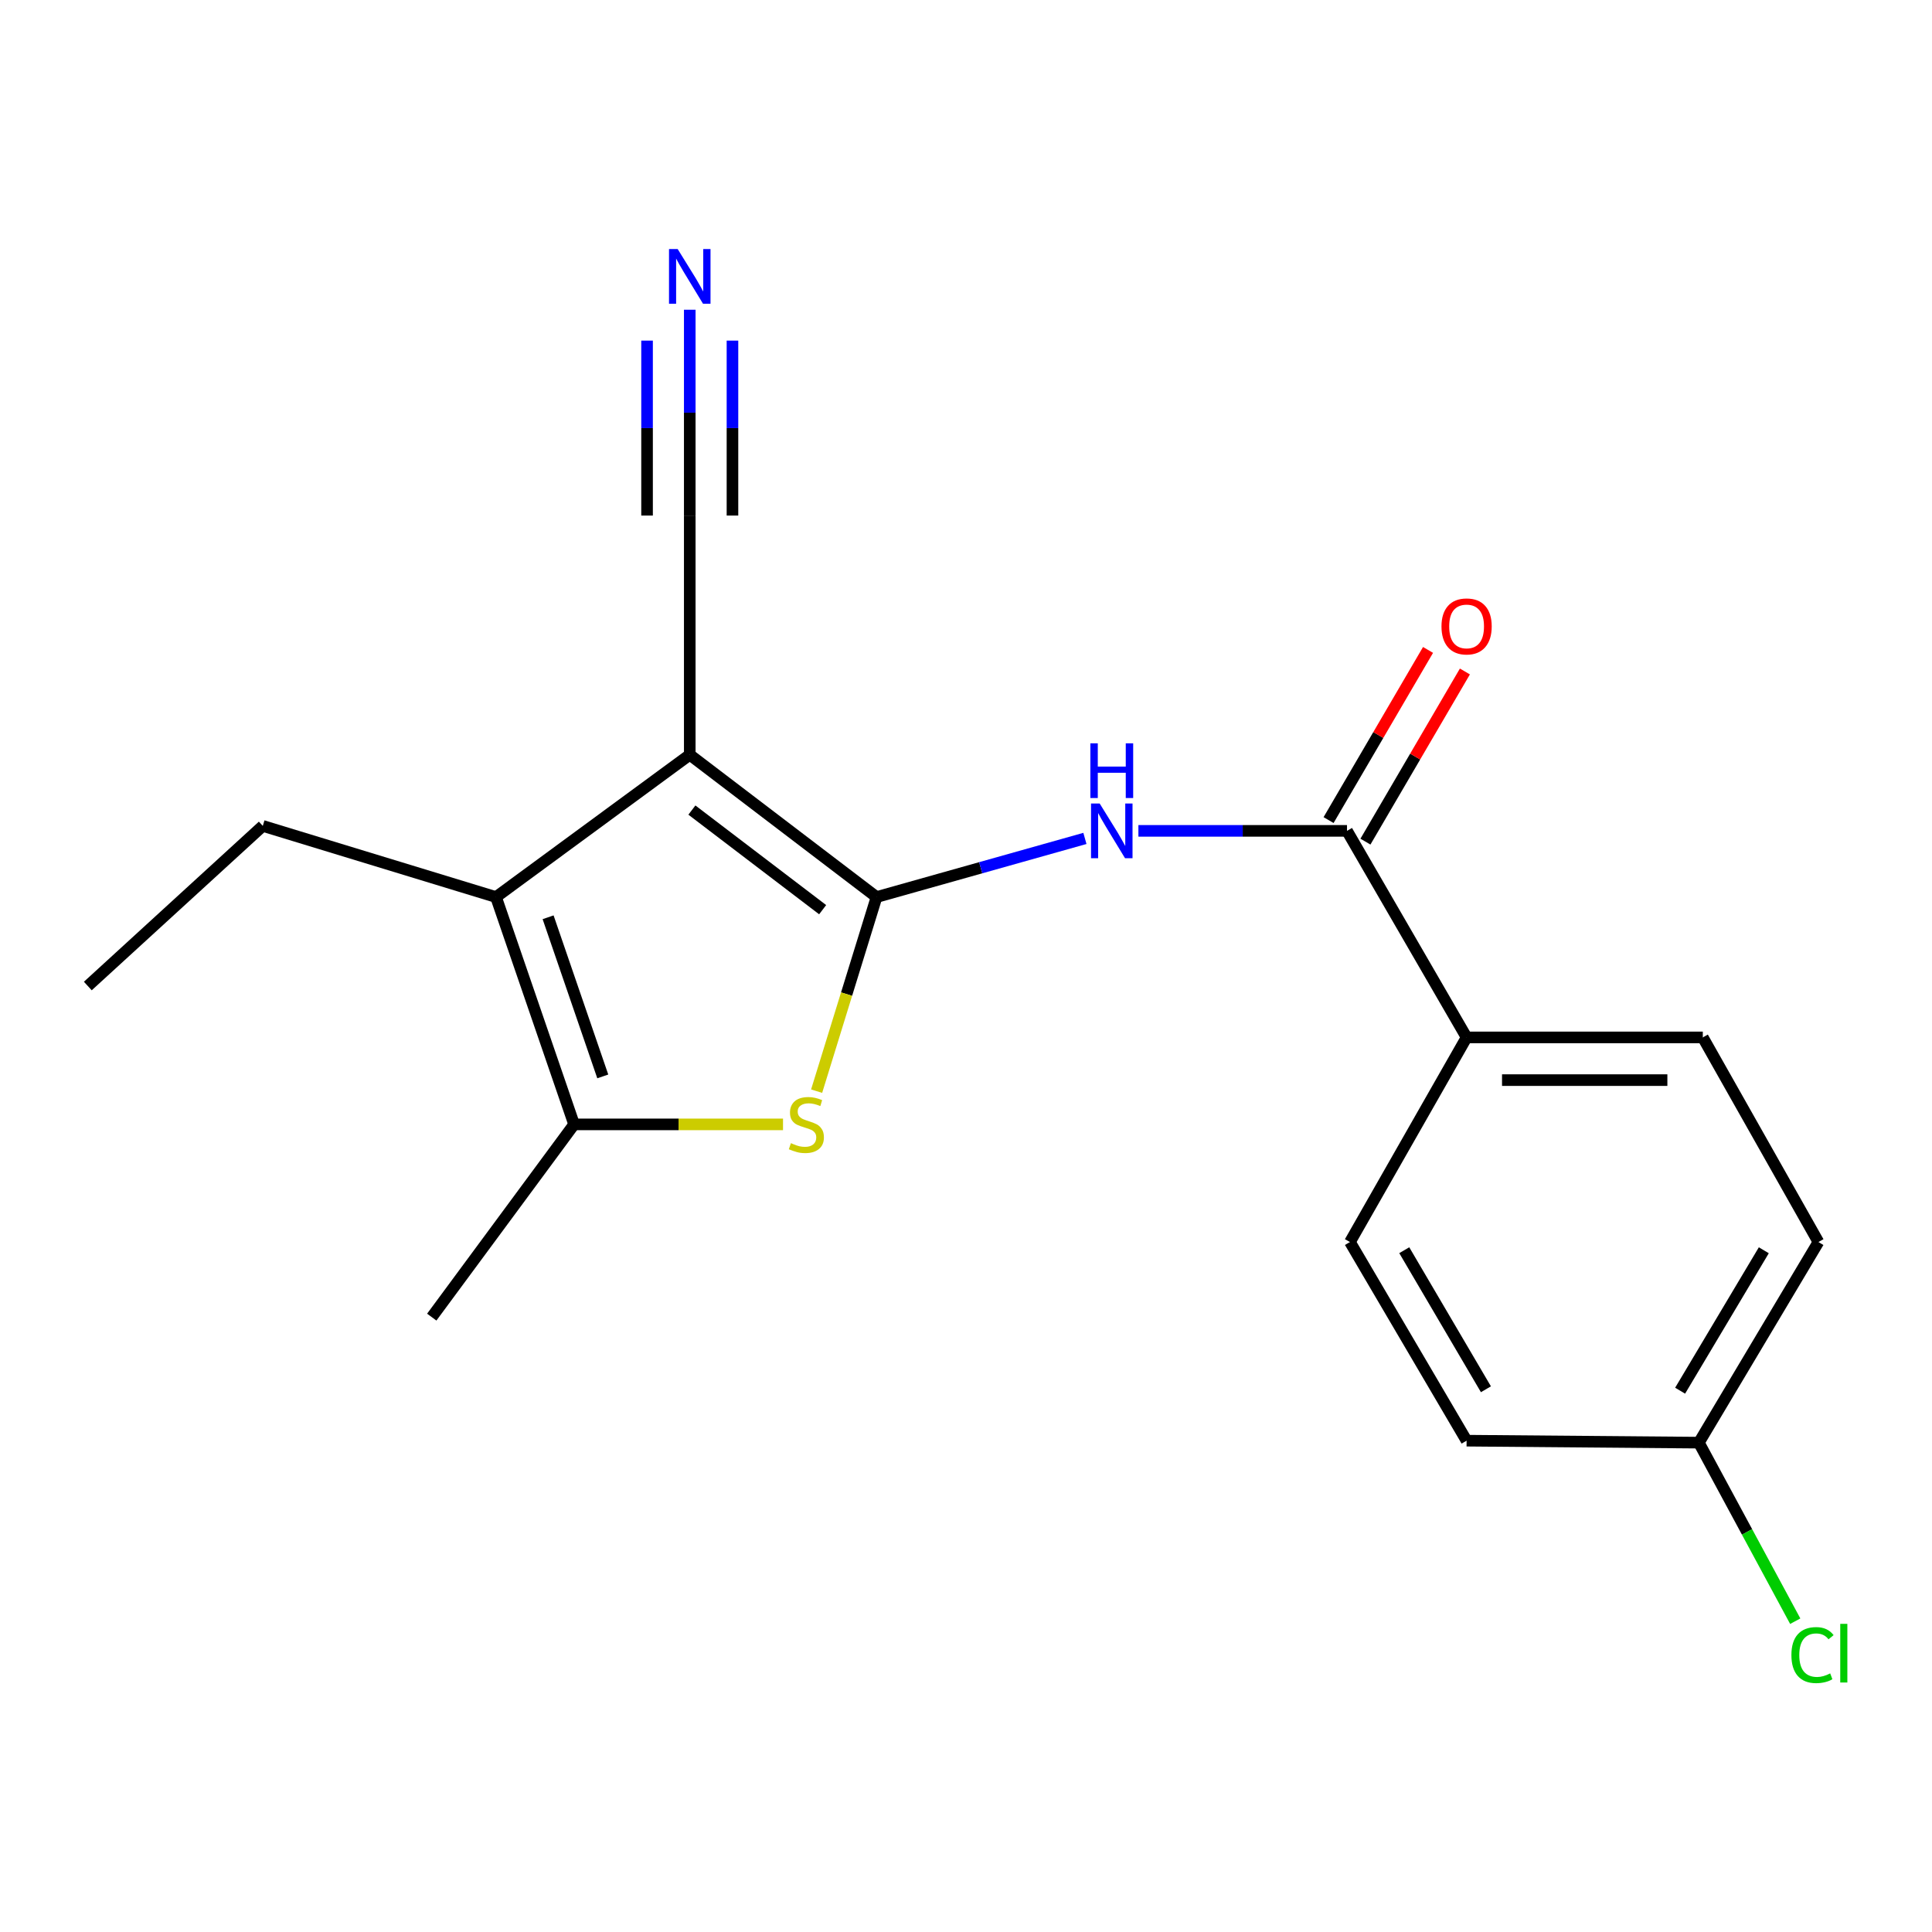 <?xml version='1.0' encoding='iso-8859-1'?>
<svg version='1.1' baseProfile='full'
              xmlns='http://www.w3.org/2000/svg'
                      xmlns:rdkit='http://www.rdkit.org/xml'
                      xmlns:xlink='http://www.w3.org/1999/xlink'
                  xml:space='preserve'
width='1000px' height='1000px' viewBox='0 0 1000 1000'>
<!-- END OF HEADER -->
<rect style='opacity:1.0;fill:#FFFFFF;stroke:none' width='1000' height='1000' x='0' y='0'> </rect>
<path class='bond-0' d='M 453.698,464.314 L 357.019,390.659' style='fill:none;fill-rule:evenodd;stroke:#000000;stroke-width:6px;stroke-linecap:butt;stroke-linejoin:miter;stroke-opacity:1' />
<path class='bond-0' d='M 425.801,470.848 L 358.125,419.29' style='fill:none;fill-rule:evenodd;stroke:#000000;stroke-width:6px;stroke-linecap:butt;stroke-linejoin:miter;stroke-opacity:1' />
<path class='bond-1' d='M 453.698,464.314 L 438.191,514.547' style='fill:none;fill-rule:evenodd;stroke:#000000;stroke-width:6px;stroke-linecap:butt;stroke-linejoin:miter;stroke-opacity:1' />
<path class='bond-1' d='M 438.191,514.547 L 422.683,564.781' style='fill:none;fill-rule:evenodd;stroke:#CCCC00;stroke-width:6px;stroke-linecap:butt;stroke-linejoin:miter;stroke-opacity:1' />
<path class='bond-3' d='M 453.698,464.314 L 507.624,449.14' style='fill:none;fill-rule:evenodd;stroke:#000000;stroke-width:6px;stroke-linecap:butt;stroke-linejoin:miter;stroke-opacity:1' />
<path class='bond-3' d='M 507.624,449.14 L 561.55,433.965' style='fill:none;fill-rule:evenodd;stroke:#0000FF;stroke-width:6px;stroke-linecap:butt;stroke-linejoin:miter;stroke-opacity:1' />
<path class='bond-2' d='M 357.019,390.659 L 256.729,464.314' style='fill:none;fill-rule:evenodd;stroke:#000000;stroke-width:6px;stroke-linecap:butt;stroke-linejoin:miter;stroke-opacity:1' />
<path class='bond-6' d='M 357.019,390.659 L 357.019,266.854' style='fill:none;fill-rule:evenodd;stroke:#000000;stroke-width:6px;stroke-linecap:butt;stroke-linejoin:miter;stroke-opacity:1' />
<path class='bond-4' d='M 405.289,581.979 L 351.221,581.979' style='fill:none;fill-rule:evenodd;stroke:#CCCC00;stroke-width:6px;stroke-linecap:butt;stroke-linejoin:miter;stroke-opacity:1' />
<path class='bond-4' d='M 351.221,581.979 L 297.154,581.979' style='fill:none;fill-rule:evenodd;stroke:#000000;stroke-width:6px;stroke-linecap:butt;stroke-linejoin:miter;stroke-opacity:1' />
<path class='bond-13' d='M 256.729,464.314 L 136.018,427.487' style='fill:none;fill-rule:evenodd;stroke:#000000;stroke-width:6px;stroke-linecap:butt;stroke-linejoin:miter;stroke-opacity:1' />
<path class='bond-19' d='M 256.729,464.314 L 297.154,581.979' style='fill:none;fill-rule:evenodd;stroke:#000000;stroke-width:6px;stroke-linecap:butt;stroke-linejoin:miter;stroke-opacity:1' />
<path class='bond-19' d='M 283.697,474.782 L 311.995,557.148' style='fill:none;fill-rule:evenodd;stroke:#000000;stroke-width:6px;stroke-linecap:butt;stroke-linejoin:miter;stroke-opacity:1' />
<path class='bond-5' d='M 589.236,430.053 L 643.222,430.053' style='fill:none;fill-rule:evenodd;stroke:#0000FF;stroke-width:6px;stroke-linecap:butt;stroke-linejoin:miter;stroke-opacity:1' />
<path class='bond-5' d='M 643.222,430.053 L 697.207,430.053' style='fill:none;fill-rule:evenodd;stroke:#000000;stroke-width:6px;stroke-linecap:butt;stroke-linejoin:miter;stroke-opacity:1' />
<path class='bond-17' d='M 297.154,581.979 L 223.475,681.741' style='fill:none;fill-rule:evenodd;stroke:#000000;stroke-width:6px;stroke-linecap:butt;stroke-linejoin:miter;stroke-opacity:1' />
<path class='bond-8' d='M 697.207,430.053 L 759.11,536.961' style='fill:none;fill-rule:evenodd;stroke:#000000;stroke-width:6px;stroke-linecap:butt;stroke-linejoin:miter;stroke-opacity:1' />
<path class='bond-9' d='M 706.748,435.63 L 732.49,391.593' style='fill:none;fill-rule:evenodd;stroke:#000000;stroke-width:6px;stroke-linecap:butt;stroke-linejoin:miter;stroke-opacity:1' />
<path class='bond-9' d='M 732.49,391.593 L 758.231,347.556' style='fill:none;fill-rule:evenodd;stroke:#FF0000;stroke-width:6px;stroke-linecap:butt;stroke-linejoin:miter;stroke-opacity:1' />
<path class='bond-9' d='M 687.666,424.476 L 713.407,380.439' style='fill:none;fill-rule:evenodd;stroke:#000000;stroke-width:6px;stroke-linecap:butt;stroke-linejoin:miter;stroke-opacity:1' />
<path class='bond-9' d='M 713.407,380.439 L 739.148,336.401' style='fill:none;fill-rule:evenodd;stroke:#FF0000;stroke-width:6px;stroke-linecap:butt;stroke-linejoin:miter;stroke-opacity:1' />
<path class='bond-7' d='M 357.019,266.854 L 357.019,213.585' style='fill:none;fill-rule:evenodd;stroke:#000000;stroke-width:6px;stroke-linecap:butt;stroke-linejoin:miter;stroke-opacity:1' />
<path class='bond-7' d='M 357.019,213.585 L 357.019,160.316' style='fill:none;fill-rule:evenodd;stroke:#0000FF;stroke-width:6px;stroke-linecap:butt;stroke-linejoin:miter;stroke-opacity:1' />
<path class='bond-7' d='M 379.122,266.854 L 379.122,221.575' style='fill:none;fill-rule:evenodd;stroke:#000000;stroke-width:6px;stroke-linecap:butt;stroke-linejoin:miter;stroke-opacity:1' />
<path class='bond-7' d='M 379.122,221.575 L 379.122,176.297' style='fill:none;fill-rule:evenodd;stroke:#0000FF;stroke-width:6px;stroke-linecap:butt;stroke-linejoin:miter;stroke-opacity:1' />
<path class='bond-7' d='M 334.915,266.854 L 334.915,221.575' style='fill:none;fill-rule:evenodd;stroke:#000000;stroke-width:6px;stroke-linecap:butt;stroke-linejoin:miter;stroke-opacity:1' />
<path class='bond-7' d='M 334.915,221.575 L 334.915,176.297' style='fill:none;fill-rule:evenodd;stroke:#0000FF;stroke-width:6px;stroke-linecap:butt;stroke-linejoin:miter;stroke-opacity:1' />
<path class='bond-10' d='M 759.11,536.961 L 881.368,536.961' style='fill:none;fill-rule:evenodd;stroke:#000000;stroke-width:6px;stroke-linecap:butt;stroke-linejoin:miter;stroke-opacity:1' />
<path class='bond-10' d='M 777.448,559.065 L 863.029,559.065' style='fill:none;fill-rule:evenodd;stroke:#000000;stroke-width:6px;stroke-linecap:butt;stroke-linejoin:miter;stroke-opacity:1' />
<path class='bond-11' d='M 759.11,536.961 L 698.73,642.875' style='fill:none;fill-rule:evenodd;stroke:#000000;stroke-width:6px;stroke-linecap:butt;stroke-linejoin:miter;stroke-opacity:1' />
<path class='bond-14' d='M 881.368,536.961 L 941.22,642.875' style='fill:none;fill-rule:evenodd;stroke:#000000;stroke-width:6px;stroke-linecap:butt;stroke-linejoin:miter;stroke-opacity:1' />
<path class='bond-15' d='M 698.73,642.875 L 759.11,745.694' style='fill:none;fill-rule:evenodd;stroke:#000000;stroke-width:6px;stroke-linecap:butt;stroke-linejoin:miter;stroke-opacity:1' />
<path class='bond-15' d='M 726.847,647.105 L 769.113,719.078' style='fill:none;fill-rule:evenodd;stroke:#000000;stroke-width:6px;stroke-linecap:butt;stroke-linejoin:miter;stroke-opacity:1' />
<path class='bond-12' d='M 879.329,746.713 L 759.11,745.694' style='fill:none;fill-rule:evenodd;stroke:#000000;stroke-width:6px;stroke-linecap:butt;stroke-linejoin:miter;stroke-opacity:1' />
<path class='bond-16' d='M 879.329,746.713 L 904.271,792.921' style='fill:none;fill-rule:evenodd;stroke:#000000;stroke-width:6px;stroke-linecap:butt;stroke-linejoin:miter;stroke-opacity:1' />
<path class='bond-16' d='M 904.271,792.921 L 929.213,839.129' style='fill:none;fill-rule:evenodd;stroke:#00CC00;stroke-width:6px;stroke-linecap:butt;stroke-linejoin:miter;stroke-opacity:1' />
<path class='bond-20' d='M 879.329,746.713 L 941.22,642.875' style='fill:none;fill-rule:evenodd;stroke:#000000;stroke-width:6px;stroke-linecap:butt;stroke-linejoin:miter;stroke-opacity:1' />
<path class='bond-20' d='M 869.626,719.821 L 912.949,647.134' style='fill:none;fill-rule:evenodd;stroke:#000000;stroke-width:6px;stroke-linecap:butt;stroke-linejoin:miter;stroke-opacity:1' />
<path class='bond-18' d='M 136.018,427.487 L 45.455,510.363' style='fill:none;fill-rule:evenodd;stroke:#000000;stroke-width:6px;stroke-linecap:butt;stroke-linejoin:miter;stroke-opacity:1' />
<path  class='atom-2' d='M 409.374 591.699
Q 409.694 591.819, 411.014 592.379
Q 412.334 592.939, 413.774 593.299
Q 415.254 593.619, 416.694 593.619
Q 419.374 593.619, 420.934 592.339
Q 422.494 591.019, 422.494 588.739
Q 422.494 587.179, 421.694 586.219
Q 420.934 585.259, 419.734 584.739
Q 418.534 584.219, 416.534 583.619
Q 414.014 582.859, 412.494 582.139
Q 411.014 581.419, 409.934 579.899
Q 408.894 578.379, 408.894 575.819
Q 408.894 572.259, 411.294 570.059
Q 413.734 567.859, 418.534 567.859
Q 421.814 567.859, 425.534 569.419
L 424.614 572.499
Q 421.214 571.099, 418.654 571.099
Q 415.894 571.099, 414.374 572.259
Q 412.854 573.379, 412.894 575.339
Q 412.894 576.859, 413.654 577.779
Q 414.454 578.699, 415.574 579.219
Q 416.734 579.739, 418.654 580.339
Q 421.214 581.139, 422.734 581.939
Q 424.254 582.739, 425.334 584.379
Q 426.454 585.979, 426.454 588.739
Q 426.454 592.659, 423.814 594.779
Q 421.214 596.859, 416.854 596.859
Q 414.334 596.859, 412.414 596.299
Q 410.534 595.779, 408.294 594.859
L 409.374 591.699
' fill='#CCCC00'/>
<path  class='atom-4' d='M 569.192 415.893
L 578.472 430.893
Q 579.392 432.373, 580.872 435.053
Q 582.352 437.733, 582.432 437.893
L 582.432 415.893
L 586.192 415.893
L 586.192 444.213
L 582.312 444.213
L 572.352 427.813
Q 571.192 425.893, 569.952 423.693
Q 568.752 421.493, 568.392 420.813
L 568.392 444.213
L 564.712 444.213
L 564.712 415.893
L 569.192 415.893
' fill='#0000FF'/>
<path  class='atom-4' d='M 564.372 384.741
L 568.212 384.741
L 568.212 396.781
L 582.692 396.781
L 582.692 384.741
L 586.532 384.741
L 586.532 413.061
L 582.692 413.061
L 582.692 399.981
L 568.212 399.981
L 568.212 413.061
L 564.372 413.061
L 564.372 384.741
' fill='#0000FF'/>
<path  class='atom-8' d='M 350.759 128.901
L 360.039 143.901
Q 360.959 145.381, 362.439 148.061
Q 363.919 150.741, 363.999 150.901
L 363.999 128.901
L 367.759 128.901
L 367.759 157.221
L 363.879 157.221
L 353.919 140.821
Q 352.759 138.901, 351.519 136.701
Q 350.319 134.501, 349.959 133.821
L 349.959 157.221
L 346.279 157.221
L 346.279 128.901
L 350.759 128.901
' fill='#0000FF'/>
<path  class='atom-10' d='M 746.11 324.232
Q 746.11 317.432, 749.47 313.632
Q 752.83 309.832, 759.11 309.832
Q 765.39 309.832, 768.75 313.632
Q 772.11 317.432, 772.11 324.232
Q 772.11 331.112, 768.71 335.032
Q 765.31 338.912, 759.11 338.912
Q 752.87 338.912, 749.47 335.032
Q 746.11 331.152, 746.11 324.232
M 759.11 335.712
Q 763.43 335.712, 765.75 332.832
Q 768.11 329.912, 768.11 324.232
Q 768.11 318.672, 765.75 315.872
Q 763.43 313.032, 759.11 313.032
Q 754.79 313.032, 752.43 315.832
Q 750.11 318.632, 750.11 324.232
Q 750.11 329.952, 752.43 332.832
Q 754.79 335.712, 759.11 335.712
' fill='#FF0000'/>
<path  class='atom-17' d='M 927.23 856.665
Q 927.23 849.625, 930.51 845.945
Q 933.83 842.225, 940.11 842.225
Q 945.95 842.225, 949.07 846.345
L 946.43 848.505
Q 944.15 845.505, 940.11 845.505
Q 935.83 845.505, 933.55 848.385
Q 931.31 851.225, 931.31 856.665
Q 931.31 862.265, 933.63 865.145
Q 935.99 868.025, 940.55 868.025
Q 943.67 868.025, 947.31 866.145
L 948.43 869.145
Q 946.95 870.105, 944.71 870.665
Q 942.47 871.225, 939.99 871.225
Q 933.83 871.225, 930.51 867.465
Q 927.23 863.705, 927.23 856.665
' fill='#00CC00'/>
<path  class='atom-17' d='M 952.51 840.505
L 956.19 840.505
L 956.19 870.865
L 952.51 870.865
L 952.51 840.505
' fill='#00CC00'/>
</svg>
